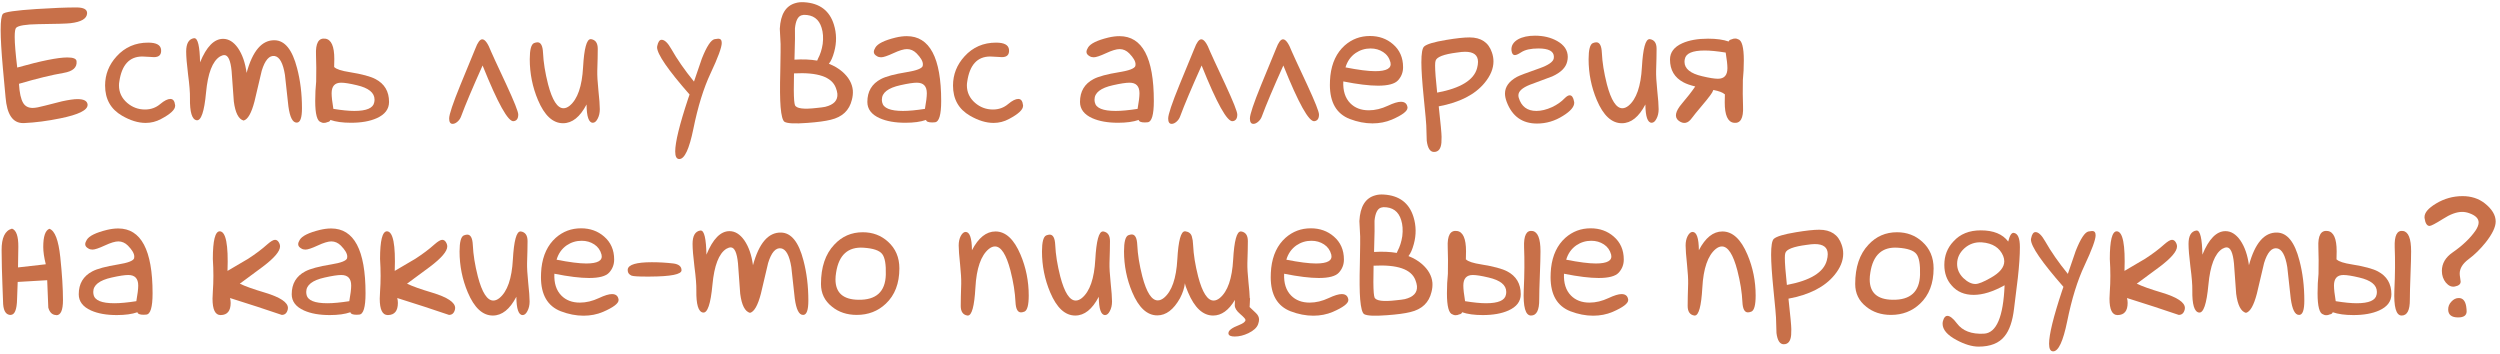 <?xml version="1.0" encoding="UTF-8"?> <svg xmlns="http://www.w3.org/2000/svg" width="325" height="46" viewBox="0 0 325 46" fill="none"><path d="M2.239 8.781C5.356 7.906 7.53 7.469 8.761 7.469C9.513 7.469 9.909 7.626 9.95 7.94C10.046 8.761 9.485 9.273 8.269 9.478C6.737 9.738 4.803 10.21 2.465 10.893C2.533 12.069 2.718 12.903 3.019 13.395C3.278 13.819 3.688 14.031 4.249 14.031C4.591 14.031 5.138 13.928 5.89 13.723C6.983 13.436 7.708 13.252 8.063 13.17C8.952 12.978 9.622 12.883 10.073 12.883C10.894 12.883 11.331 13.115 11.386 13.58V13.641C11.386 14.325 10.203 14.906 7.838 15.385C6.184 15.726 4.611 15.931 3.121 16H2.998C1.658 16 0.899 14.879 0.722 12.637C0.599 11.379 0.482 10.114 0.373 8.843C0.182 6.696 0.086 5.042 0.086 3.88C0.086 2.731 0.182 2.041 0.373 1.808C0.564 1.562 2.021 1.35 4.741 1.173C6.86 1.036 8.59 0.968 9.93 0.968C10.873 0.968 11.338 1.221 11.324 1.726C11.297 2.424 10.572 2.854 9.15 3.018C8.686 3.073 7.291 3.114 4.967 3.141C3.34 3.169 2.383 3.326 2.096 3.613C1.973 3.736 1.911 4.133 1.911 4.803C1.911 5.637 2.021 6.963 2.239 8.781Z" fill="#C87049"></path><path d="M22.152 12.862C22.412 12.862 22.59 13.006 22.686 13.293C22.713 13.389 22.74 13.518 22.768 13.682V13.764C22.768 14.257 22.159 14.824 20.942 15.467C20.314 15.808 19.644 15.979 18.933 15.979C17.962 15.979 16.936 15.665 15.856 15.036C14.394 14.188 13.662 12.883 13.662 11.119C13.662 9.683 14.161 8.419 15.159 7.325C16.239 6.136 17.606 5.541 19.261 5.541C20.327 5.541 20.888 5.848 20.942 6.464C20.997 7.106 20.689 7.428 20.02 7.428C19.883 7.428 19.644 7.414 19.302 7.387C18.974 7.359 18.707 7.346 18.502 7.346C16.82 7.346 15.822 8.439 15.508 10.627C15.48 10.777 15.467 10.934 15.467 11.098C15.467 12.001 15.822 12.76 16.533 13.375C17.203 13.949 17.976 14.236 18.851 14.236C19.616 14.236 20.279 13.997 20.84 13.518C21.359 13.081 21.797 12.862 22.152 12.862Z" fill="#C87049"></path><path d="M31.668 15.672C31.012 15.494 30.588 14.667 30.396 13.19C30.301 11.864 30.205 10.545 30.109 9.232C29.973 7.851 29.658 7.161 29.166 7.161C29.002 7.161 28.811 7.222 28.592 7.346C27.621 7.961 27.02 9.519 26.787 12.021C26.555 14.523 26.145 15.726 25.557 15.631C24.955 15.535 24.668 14.578 24.695 12.76C24.709 12.049 24.627 11.023 24.449 9.683C24.285 8.344 24.203 7.352 24.203 6.71C24.203 5.657 24.538 5.076 25.208 4.967H25.27C25.721 4.967 25.967 6.013 26.008 8.104C26.842 6.067 27.84 5.049 29.002 5.049C29.727 5.049 30.369 5.445 30.93 6.238C31.504 7.072 31.88 8.152 32.058 9.478C32.837 6.607 34.054 5.192 35.708 5.233C37.034 5.261 38.005 6.471 38.62 8.863C39.044 10.463 39.256 12.199 39.256 14.072C39.256 15.303 39.037 15.925 38.6 15.938H38.559C38.039 15.938 37.684 15.234 37.492 13.826C37.342 12.459 37.191 11.092 37.041 9.724C36.795 8.207 36.351 7.393 35.708 7.284C35.011 7.175 34.45 7.81 34.026 9.191C33.712 10.531 33.398 11.864 33.083 13.19C32.687 14.708 32.215 15.535 31.668 15.672Z" fill="#C87049"></path><path d="M46.065 14.421C47.65 14.421 48.512 14.052 48.648 13.313C48.676 13.19 48.69 13.067 48.69 12.944C48.69 12.056 47.924 11.433 46.393 11.078C45.477 10.859 44.793 10.75 44.342 10.75C43.522 10.75 43.111 11.208 43.111 12.124C43.111 12.575 43.187 13.252 43.337 14.154C44.444 14.332 45.353 14.421 46.065 14.421ZM43.44 8.74H43.48C43.74 9 44.397 9.212 45.449 9.376C47.049 9.636 48.17 9.936 48.812 10.278C49.988 10.893 50.576 11.885 50.576 13.252C50.576 14.181 50.043 14.886 48.977 15.364C48.088 15.761 46.974 15.959 45.634 15.959C44.54 15.959 43.645 15.836 42.947 15.59C42.92 15.74 42.79 15.836 42.558 15.877C42.421 15.945 42.264 15.979 42.086 15.979C41.949 15.979 41.826 15.945 41.717 15.877C41.225 15.754 40.978 14.838 40.978 13.129C40.978 12.213 41.02 11.372 41.102 10.606C41.129 9.362 41.122 8.207 41.081 7.14C41.013 5.609 41.416 4.905 42.291 5.028C43.07 5.138 43.46 6.019 43.46 7.674C43.46 7.961 43.453 8.316 43.44 8.74Z" fill="#C87049"></path><path d="M62.737 8.514C61.411 11.468 60.481 13.669 59.948 15.118C59.852 15.391 59.695 15.624 59.477 15.815C59.258 16.007 59.046 16.102 58.841 16.102C58.54 16.102 58.39 15.87 58.39 15.405C58.39 14.886 58.875 13.436 59.846 11.057C60.488 9.472 61.138 7.892 61.794 6.32C62.095 5.514 62.395 5.11 62.696 5.11C63.052 5.11 63.435 5.643 63.845 6.71C63.899 6.86 64.562 8.296 65.834 11.016C66.859 13.231 67.372 14.523 67.372 14.892C67.372 15.412 67.174 15.699 66.777 15.754C66.066 15.863 64.72 13.45 62.737 8.514Z" fill="#C87049"></path><path d="M76.252 13.58C75.404 15.207 74.386 16.02 73.196 16.02C71.87 16.02 70.783 15.015 69.936 13.006C69.225 11.324 68.869 9.554 68.869 7.694C68.869 6.464 69.054 5.766 69.423 5.602C69.601 5.534 69.751 5.5 69.874 5.5C70.311 5.5 70.551 5.951 70.592 6.853C70.647 8.084 70.865 9.451 71.248 10.955C71.795 13.033 72.465 14.072 73.258 14.072C73.518 14.072 73.784 13.963 74.058 13.744C75.083 12.896 75.664 11.222 75.801 8.72C75.938 6.3 76.266 5.09 76.785 5.09H76.847C77.421 5.185 77.708 5.602 77.708 6.341C77.708 7.024 77.688 7.981 77.647 9.212C77.633 9.813 77.681 10.647 77.79 11.714C77.913 12.862 77.975 13.689 77.975 14.195C77.975 14.674 77.879 15.091 77.688 15.446C77.51 15.788 77.305 15.959 77.072 15.959C76.539 15.959 76.266 15.166 76.252 13.58Z" fill="#C87049"></path><path d="M89.644 12.288C86.827 9.075 85.419 7.024 85.419 6.136C85.419 6.081 85.426 6.033 85.439 5.992C85.549 5.445 85.74 5.172 86.014 5.172C86.397 5.172 86.814 5.568 87.265 6.361C88.03 7.715 89.015 9.13 90.218 10.606C90.847 8.733 91.189 7.735 91.243 7.612C91.872 6.026 92.426 5.185 92.904 5.09C93.123 5.049 93.28 5.028 93.376 5.028C93.677 5.028 93.827 5.213 93.827 5.582C93.827 6.156 93.342 7.475 92.371 9.54C91.469 11.454 90.724 13.86 90.136 16.759C89.603 19.37 88.994 20.676 88.311 20.676C87.955 20.676 87.777 20.348 87.777 19.691C87.777 18.488 88.338 16.198 89.459 12.821L89.644 12.288Z" fill="#C87049"></path><path d="M103.24 13.047C103.268 13.348 103.302 13.553 103.343 13.662C103.521 14.113 104.471 14.236 106.193 14.031C106.645 13.99 107.007 13.942 107.28 13.887C108.401 13.614 108.928 13.047 108.859 12.185C108.832 11.939 108.764 11.68 108.654 11.406C108.121 9.998 106.31 9.376 103.22 9.54C103.179 11.222 103.186 12.39 103.24 13.047ZM107.752 8.289C108.422 8.549 109.003 8.89 109.495 9.314C110.329 10.039 110.787 10.852 110.869 11.755C110.896 12.151 110.855 12.555 110.746 12.965C110.418 14.345 109.502 15.214 107.998 15.569C107.287 15.747 106.269 15.884 104.942 15.979C103.343 16.102 102.358 16.055 101.989 15.836C101.743 15.672 101.572 15.029 101.477 13.908C101.395 12.896 101.381 11.365 101.436 9.314C101.477 7.14 101.49 5.944 101.477 5.725C101.436 5.069 101.401 4.406 101.374 3.736C101.47 1.849 102.16 0.735 103.445 0.393C103.76 0.298 104.129 0.264 104.553 0.291C106.562 0.414 107.848 1.385 108.408 3.203C108.764 4.351 108.777 5.527 108.449 6.73C108.258 7.441 108.025 7.961 107.752 8.289ZM103.343 3.695V3.777C103.37 4.174 103.35 5.5 103.281 7.756C104.375 7.687 105.359 7.728 106.234 7.879C106.262 7.797 106.296 7.715 106.337 7.633C106.638 7.072 106.843 6.43 106.952 5.705C107.048 4.912 107 4.215 106.809 3.613C106.467 2.478 105.694 1.918 104.491 1.931C104.382 1.945 104.279 1.966 104.184 1.993C103.719 2.143 103.438 2.711 103.343 3.695Z" fill="#C87049"></path><path d="M120.385 15.59C119.688 15.836 118.792 15.959 117.698 15.959C116.358 15.959 115.244 15.761 114.355 15.364C113.289 14.886 112.756 14.181 112.756 13.252C112.756 11.885 113.344 10.893 114.52 10.278C115.162 9.936 116.283 9.636 117.883 9.376C119.154 9.171 119.845 8.904 119.954 8.576C119.968 8.508 119.975 8.432 119.975 8.35C119.975 7.968 119.701 7.496 119.154 6.935C118.785 6.566 118.368 6.382 117.903 6.382C117.493 6.382 116.905 6.559 116.14 6.915C115.374 7.27 114.841 7.448 114.54 7.448C114.335 7.448 114.157 7.4 114.007 7.305C113.733 7.154 113.597 6.97 113.597 6.751C113.597 6.587 113.665 6.395 113.802 6.177C114.103 5.671 114.978 5.24 116.427 4.885C116.946 4.762 117.432 4.7 117.883 4.7C120.863 4.7 122.354 7.51 122.354 13.129C122.354 14.933 122.08 15.856 121.533 15.897C121.41 15.911 121.294 15.918 121.185 15.918C120.692 15.918 120.426 15.808 120.385 15.59ZM120.241 14.154C120.405 13.252 120.487 12.575 120.487 12.124C120.487 11.208 120.057 10.75 119.195 10.75C118.73 10.75 118.013 10.859 117.042 11.078C115.442 11.433 114.643 12.056 114.643 12.944C114.643 13.067 114.656 13.19 114.684 13.313C114.834 14.052 115.736 14.421 117.391 14.421C118.143 14.421 119.093 14.332 120.241 14.154Z" fill="#C87049"></path><path d="M132.382 12.862C132.642 12.862 132.819 13.006 132.915 13.293C132.942 13.389 132.97 13.518 132.997 13.682V13.764C132.997 14.257 132.389 14.824 131.172 15.467C130.543 15.808 129.873 15.979 129.162 15.979C128.191 15.979 127.166 15.665 126.086 15.036C124.623 14.188 123.892 12.883 123.892 11.119C123.892 9.683 124.391 8.419 125.389 7.325C126.469 6.136 127.836 5.541 129.49 5.541C130.557 5.541 131.117 5.848 131.172 6.464C131.227 7.106 130.919 7.428 130.249 7.428C130.112 7.428 129.873 7.414 129.531 7.387C129.203 7.359 128.937 7.346 128.731 7.346C127.05 7.346 126.052 8.439 125.737 10.627C125.71 10.777 125.696 10.934 125.696 11.098C125.696 12.001 126.052 12.76 126.763 13.375C127.433 13.949 128.205 14.236 129.08 14.236C129.846 14.236 130.509 13.997 131.069 13.518C131.589 13.081 132.026 12.862 132.382 12.862Z" fill="#C87049"></path><path d="M148.029 15.59C147.332 15.836 146.437 15.959 145.343 15.959C144.003 15.959 142.889 15.761 142 15.364C140.934 14.886 140.4 14.181 140.4 13.252C140.4 11.885 140.988 10.893 142.164 10.278C142.807 9.936 143.928 9.636 145.527 9.376C146.799 9.171 147.489 8.904 147.599 8.576C147.612 8.508 147.619 8.432 147.619 8.35C147.619 7.968 147.346 7.496 146.799 6.935C146.43 6.566 146.013 6.382 145.548 6.382C145.138 6.382 144.55 6.559 143.784 6.915C143.019 7.27 142.485 7.448 142.185 7.448C141.979 7.448 141.802 7.4 141.651 7.305C141.378 7.154 141.241 6.97 141.241 6.751C141.241 6.587 141.31 6.395 141.446 6.177C141.747 5.671 142.622 5.24 144.071 4.885C144.591 4.762 145.076 4.7 145.527 4.7C148.508 4.7 149.998 7.51 149.998 13.129C149.998 14.933 149.725 15.856 149.178 15.897C149.055 15.911 148.938 15.918 148.829 15.918C148.337 15.918 148.07 15.808 148.029 15.59ZM147.886 14.154C148.05 13.252 148.132 12.575 148.132 12.124C148.132 11.208 147.701 10.75 146.84 10.75C146.375 10.75 145.657 10.859 144.687 11.078C143.087 11.433 142.287 12.056 142.287 12.944C142.287 13.067 142.301 13.19 142.328 13.313C142.479 14.052 143.381 14.421 145.035 14.421C145.787 14.421 146.737 14.332 147.886 14.154Z" fill="#C87049"></path><path d="M156.212 8.514C154.886 11.468 153.956 13.669 153.423 15.118C153.327 15.391 153.17 15.624 152.951 15.815C152.732 16.007 152.521 16.102 152.315 16.102C152.015 16.102 151.864 15.87 151.864 15.405C151.864 14.886 152.35 13.436 153.32 11.057C153.963 9.472 154.612 7.892 155.269 6.32C155.569 5.514 155.87 5.11 156.171 5.11C156.526 5.11 156.909 5.643 157.319 6.71C157.374 6.86 158.037 8.296 159.309 11.016C160.334 13.231 160.847 14.523 160.847 14.892C160.847 15.412 160.648 15.699 160.252 15.754C159.541 15.863 158.194 13.45 156.212 8.514Z" fill="#C87049"></path><path d="M166.835 8.514C165.509 11.468 164.579 13.669 164.046 15.118C163.95 15.391 163.793 15.624 163.574 15.815C163.355 16.007 163.144 16.102 162.938 16.102C162.638 16.102 162.487 15.87 162.487 15.405C162.487 14.886 162.973 13.436 163.943 11.057C164.586 9.472 165.235 7.892 165.892 6.32C166.192 5.514 166.493 5.11 166.794 5.11C167.149 5.11 167.532 5.643 167.942 6.71C167.997 6.86 168.66 8.296 169.932 11.016C170.957 13.231 171.47 14.523 171.47 14.892C171.47 15.412 171.271 15.699 170.875 15.754C170.164 15.863 168.817 13.45 166.835 8.514Z" fill="#C87049"></path><path d="M174.628 10.586C174.573 11.803 174.874 12.746 175.53 13.416C176.132 14.031 176.938 14.339 177.95 14.339C178.757 14.339 179.584 14.14 180.432 13.744C181.156 13.402 181.717 13.231 182.113 13.231C182.619 13.231 182.906 13.47 182.975 13.949V14.011C182.975 14.448 182.298 14.961 180.944 15.549C180.165 15.877 179.324 16.041 178.422 16.041C177.451 16.041 176.467 15.849 175.469 15.467C173.746 14.797 172.885 13.32 172.885 11.037C172.885 10.668 172.905 10.271 172.946 9.847C173.138 8.166 173.76 6.853 174.812 5.91C175.742 5.09 176.836 4.68 178.094 4.68C179.27 4.68 180.268 5.035 181.088 5.746C181.963 6.498 182.4 7.496 182.4 8.74C182.4 9.396 182.182 9.964 181.744 10.442C181.32 10.907 180.452 11.139 179.14 11.139C177.991 11.139 176.487 10.955 174.628 10.586ZM174.915 8.761C176.583 9.089 177.868 9.253 178.771 9.253C180.274 9.253 180.938 8.87 180.76 8.104C180.609 7.53 180.295 7.086 179.816 6.771C179.338 6.457 178.791 6.3 178.176 6.3C177.465 6.3 176.815 6.498 176.228 6.894C175.585 7.346 175.147 7.968 174.915 8.761Z" fill="#C87049"></path><path d="M187.035 13.826C187.281 16.055 187.404 17.374 187.404 17.784C187.404 18.058 187.397 18.31 187.384 18.543C187.315 19.349 186.994 19.753 186.42 19.753C185.914 19.753 185.6 19.267 185.477 18.297C185.449 17.627 185.429 16.957 185.415 16.287C185.415 16.068 185.306 14.872 185.087 12.698C184.882 10.661 184.779 9.13 184.779 8.104C184.779 6.956 184.896 6.272 185.128 6.054C185.47 5.739 186.427 5.452 187.999 5.192C189.312 4.973 190.323 4.864 191.034 4.864C192.538 4.864 193.509 5.514 193.946 6.812C194.083 7.195 194.151 7.585 194.151 7.981C194.151 8.911 193.769 9.841 193.003 10.77C191.745 12.302 189.756 13.32 187.035 13.826ZM186.83 12.042C189.879 11.468 191.608 10.408 192.019 8.863C192.101 8.562 192.142 8.289 192.142 8.043C192.142 7.168 191.581 6.73 190.46 6.73C190.187 6.73 189.831 6.764 189.394 6.833C187.685 7.052 186.762 7.407 186.625 7.899C186.584 8.022 186.563 8.234 186.563 8.535C186.563 9.205 186.652 10.374 186.83 12.042Z" fill="#C87049"></path><path d="M195.648 12.165C195.648 11.29 196.168 10.565 197.207 9.991C197.508 9.827 198.499 9.451 200.181 8.863C201.288 8.467 201.89 8.05 201.985 7.612C201.999 7.53 202.006 7.455 202.006 7.387C202.006 6.662 201.336 6.3 199.996 6.3C199.012 6.3 198.267 6.464 197.761 6.792C197.392 7.038 197.118 7.161 196.94 7.161C196.681 7.161 196.53 6.949 196.489 6.525C196.448 5.937 196.735 5.466 197.351 5.11C197.925 4.796 198.656 4.639 199.545 4.639C200.652 4.639 201.616 4.871 202.437 5.336C203.353 5.855 203.811 6.546 203.811 7.407C203.811 7.612 203.783 7.817 203.729 8.022C203.551 8.788 202.908 9.424 201.801 9.93C200.83 10.299 199.859 10.661 198.889 11.016C197.891 11.413 197.392 11.871 197.392 12.39C197.392 12.486 197.405 12.589 197.433 12.698C197.774 13.847 198.54 14.421 199.729 14.421C200.358 14.421 201.035 14.257 201.76 13.928C202.43 13.614 202.983 13.224 203.421 12.76C203.667 12.514 203.879 12.39 204.057 12.39C204.344 12.39 204.535 12.664 204.631 13.211C204.645 13.252 204.651 13.3 204.651 13.354C204.651 13.887 204.166 14.455 203.195 15.056C202.143 15.726 201.015 16.061 199.812 16.061C197.897 16.061 196.585 15.125 195.874 13.252C195.724 12.855 195.648 12.493 195.648 12.165Z" fill="#C87049"></path><path d="M213.9 13.58C213.053 15.207 212.034 16.02 210.845 16.02C209.519 16.02 208.432 15.015 207.584 13.006C206.873 11.324 206.518 9.554 206.518 7.694C206.518 6.464 206.702 5.766 207.071 5.602C207.249 5.534 207.399 5.5 207.522 5.5C207.96 5.5 208.199 5.951 208.24 6.853C208.295 8.084 208.514 9.451 208.896 10.955C209.443 13.033 210.113 14.072 210.906 14.072C211.166 14.072 211.433 13.963 211.706 13.744C212.731 12.896 213.312 11.222 213.449 8.72C213.586 6.3 213.914 5.09 214.434 5.09H214.495C215.069 5.185 215.356 5.602 215.356 6.341C215.356 7.024 215.336 7.981 215.295 9.212C215.281 9.813 215.329 10.647 215.438 11.714C215.562 12.862 215.623 13.689 215.623 14.195C215.623 14.674 215.527 15.091 215.336 15.446C215.158 15.788 214.953 15.959 214.721 15.959C214.188 15.959 213.914 15.166 213.9 13.58Z" fill="#C87049"></path><path d="M221.611 6.566C220.025 6.566 219.164 6.935 219.027 7.674C219 7.797 218.986 7.92 218.986 8.043C218.986 8.931 219.752 9.554 221.283 9.909C222.199 10.128 222.883 10.237 223.334 10.237C224.154 10.237 224.564 9.779 224.564 8.863C224.564 8.412 224.489 7.735 224.339 6.833C223.231 6.655 222.322 6.566 221.611 6.566ZM220.381 11.242C219.725 11.078 219.219 10.9 218.863 10.709C217.688 10.094 217.1 9.102 217.1 7.735C217.1 6.806 217.633 6.101 218.699 5.623C219.588 5.226 220.702 5.028 222.042 5.028C223.136 5.028 224.031 5.151 224.729 5.397C224.756 5.261 224.886 5.165 225.118 5.11C225.255 5.042 225.412 5.008 225.59 5.008C225.727 5.008 225.85 5.042 225.959 5.11C226.451 5.233 226.697 6.149 226.697 7.858C226.697 8.774 226.656 9.615 226.574 10.381C226.547 11.639 226.554 12.794 226.595 13.847C226.663 15.378 226.26 16.082 225.385 15.959C224.605 15.849 224.216 14.968 224.216 13.313C224.216 13.026 224.223 12.671 224.236 12.247H224.195C223.977 12.028 223.491 11.844 222.739 11.693C222.657 11.912 222.527 12.137 222.35 12.37C222.104 12.712 221.707 13.204 221.16 13.847C220.613 14.489 220.203 14.995 219.93 15.364C219.438 16.048 218.877 16.164 218.248 15.713C217.633 15.248 217.77 14.496 218.658 13.457C219.328 12.678 219.902 11.939 220.381 11.242Z" fill="#C87049"></path><path d="M7.325 40.979L7.305 40.959C6.799 40.945 6.457 40.624 6.279 39.995C6.238 38.806 6.19 37.616 6.136 36.427L2.301 36.652L2.219 38.888C2.191 40.255 1.911 40.938 1.378 40.938H1.275C0.688 40.87 0.394 40.268 0.394 39.134C0.394 38.928 0.366 38.19 0.312 36.919C0.257 35.634 0.223 34.178 0.209 32.551C0.195 30.91 0.646 29.967 1.562 29.721C2.123 29.926 2.396 30.719 2.383 32.099C2.369 33.467 2.355 34.355 2.342 34.766C2.902 34.697 4.105 34.56 5.951 34.355C5.732 33.48 5.623 32.728 5.623 32.099C5.623 30.732 5.89 29.946 6.423 29.741C7.134 29.987 7.605 31.218 7.838 33.432C8.07 35.647 8.187 37.507 8.187 39.011C8.187 40.323 7.899 40.979 7.325 40.979Z" fill="#C87049"></path><path d="M17.866 40.59C17.169 40.836 16.273 40.959 15.18 40.959C13.84 40.959 12.726 40.761 11.837 40.364C10.771 39.886 10.237 39.181 10.237 38.252C10.237 36.885 10.825 35.893 12.001 35.278C12.644 34.936 13.765 34.636 15.364 34.376C16.636 34.171 17.326 33.904 17.436 33.576C17.449 33.508 17.456 33.432 17.456 33.35C17.456 32.968 17.183 32.496 16.636 31.935C16.267 31.566 15.85 31.382 15.385 31.382C14.975 31.382 14.387 31.559 13.621 31.915C12.855 32.27 12.322 32.448 12.021 32.448C11.816 32.448 11.639 32.4 11.488 32.304C11.215 32.154 11.078 31.97 11.078 31.751C11.078 31.587 11.146 31.395 11.283 31.177C11.584 30.671 12.459 30.24 13.908 29.885C14.428 29.762 14.913 29.7 15.364 29.7C18.345 29.7 19.835 32.51 19.835 38.129C19.835 39.933 19.561 40.856 19.015 40.897C18.892 40.911 18.775 40.918 18.666 40.918C18.174 40.918 17.907 40.808 17.866 40.59ZM17.723 39.154C17.887 38.252 17.969 37.575 17.969 37.124C17.969 36.208 17.538 35.75 16.677 35.75C16.212 35.75 15.494 35.859 14.523 36.078C12.924 36.433 12.124 37.056 12.124 37.944C12.124 38.067 12.138 38.19 12.165 38.313C12.315 39.052 13.218 39.421 14.872 39.421C15.624 39.421 16.574 39.332 17.723 39.154Z" fill="#C87049"></path><path d="M29.904 38.744C29.959 38.949 29.986 39.161 29.986 39.38C29.986 40.419 29.556 40.945 28.694 40.959H28.674C27.977 40.959 27.628 40.248 27.628 38.826C27.628 38.594 27.642 38.286 27.669 37.903C27.765 36.591 27.765 35.176 27.669 33.658C27.669 31.265 27.97 30.069 28.571 30.069C29.364 30.096 29.699 31.812 29.576 35.217C30.82 34.492 31.716 33.966 32.263 33.638C33.233 33.009 34.06 32.387 34.744 31.771C35.195 31.375 35.53 31.177 35.749 31.177C35.94 31.177 36.098 31.272 36.221 31.464C36.344 31.655 36.405 31.846 36.405 32.038C36.405 32.667 35.653 33.549 34.149 34.683C33.165 35.422 32.174 36.153 31.176 36.878C31.846 37.206 32.94 37.596 34.457 38.047C36.44 38.648 37.431 39.311 37.431 40.036C37.431 40.091 37.424 40.152 37.41 40.221C37.301 40.699 37.041 40.938 36.631 40.938C34.635 40.255 32.393 39.523 29.904 38.744Z" fill="#C87049"></path><path d="M45.552 40.59C44.855 40.836 43.959 40.959 42.865 40.959C41.525 40.959 40.411 40.761 39.523 40.364C38.456 39.886 37.923 39.181 37.923 38.252C37.923 36.885 38.511 35.893 39.687 35.278C40.329 34.936 41.45 34.636 43.05 34.376C44.321 34.171 45.012 33.904 45.121 33.576C45.135 33.508 45.142 33.432 45.142 33.35C45.142 32.968 44.868 32.496 44.321 31.935C43.952 31.566 43.535 31.382 43.07 31.382C42.66 31.382 42.072 31.559 41.307 31.915C40.541 32.27 40.008 32.448 39.707 32.448C39.502 32.448 39.324 32.4 39.174 32.304C38.9 32.154 38.764 31.97 38.764 31.751C38.764 31.587 38.832 31.395 38.969 31.177C39.27 30.671 40.145 30.24 41.594 29.885C42.113 29.762 42.599 29.7 43.05 29.7C46.03 29.7 47.52 32.51 47.52 38.129C47.52 39.933 47.247 40.856 46.7 40.897C46.577 40.911 46.461 40.918 46.352 40.918C45.859 40.918 45.593 40.808 45.552 40.59ZM45.408 39.154C45.572 38.252 45.654 37.575 45.654 37.124C45.654 36.208 45.224 35.75 44.362 35.75C43.898 35.75 43.18 35.859 42.209 36.078C40.609 36.433 39.81 37.056 39.81 37.944C39.81 38.067 39.823 38.19 39.851 38.313C40.001 39.052 40.903 39.421 42.558 39.421C43.31 39.421 44.26 39.332 45.408 39.154Z" fill="#C87049"></path><path d="M51.643 38.744C51.697 38.949 51.725 39.161 51.725 39.38C51.725 40.419 51.294 40.945 50.433 40.959H50.412C49.715 40.959 49.366 40.248 49.366 38.826C49.366 38.594 49.38 38.286 49.407 37.903C49.503 36.591 49.503 35.176 49.407 33.658C49.407 31.265 49.708 30.069 50.31 30.069C51.102 30.096 51.438 31.812 51.315 35.217C52.559 34.492 53.454 33.966 54.001 33.638C54.972 33.009 55.799 32.387 56.482 31.771C56.934 31.375 57.269 31.177 57.487 31.177C57.679 31.177 57.836 31.272 57.959 31.464C58.082 31.655 58.144 31.846 58.144 32.038C58.144 32.667 57.392 33.549 55.888 34.683C54.903 35.422 53.912 36.153 52.914 36.878C53.584 37.206 54.678 37.596 56.195 38.047C58.178 38.648 59.169 39.311 59.169 40.036C59.169 40.091 59.162 40.152 59.148 40.221C59.039 40.699 58.779 40.938 58.369 40.938C56.373 40.255 54.131 39.523 51.643 38.744Z" fill="#C87049"></path><path d="M67.126 38.58C66.278 40.207 65.26 41.02 64.07 41.02C62.744 41.02 61.657 40.016 60.81 38.006C60.099 36.324 59.743 34.553 59.743 32.694C59.743 31.464 59.928 30.766 60.297 30.602C60.475 30.534 60.625 30.5 60.748 30.5C61.185 30.5 61.425 30.951 61.466 31.853C61.52 33.084 61.739 34.451 62.122 35.955C62.669 38.033 63.339 39.072 64.132 39.072C64.392 39.072 64.658 38.963 64.932 38.744C65.957 37.896 66.538 36.221 66.675 33.72C66.811 31.3 67.14 30.09 67.659 30.09H67.721C68.295 30.185 68.582 30.602 68.582 31.341C68.582 32.024 68.561 32.981 68.52 34.212C68.507 34.813 68.555 35.647 68.664 36.714C68.787 37.862 68.849 38.689 68.849 39.195C68.849 39.674 68.753 40.091 68.561 40.446C68.384 40.788 68.179 40.959 67.946 40.959C67.413 40.959 67.14 40.166 67.126 38.58Z" fill="#C87049"></path><path d="M72.068 35.586C72.014 36.803 72.314 37.746 72.971 38.416C73.572 39.031 74.379 39.339 75.391 39.339C76.197 39.339 77.024 39.141 77.872 38.744C78.597 38.402 79.157 38.231 79.554 38.231C80.06 38.231 80.347 38.471 80.415 38.949V39.011C80.415 39.448 79.738 39.961 78.385 40.549C77.606 40.877 76.765 41.041 75.862 41.041C74.892 41.041 73.907 40.849 72.909 40.467C71.186 39.797 70.325 38.32 70.325 36.037C70.325 35.668 70.346 35.271 70.387 34.847C70.578 33.166 71.2 31.853 72.253 30.91C73.183 30.09 74.276 29.68 75.534 29.68C76.71 29.68 77.708 30.035 78.528 30.746C79.403 31.498 79.841 32.496 79.841 33.74C79.841 34.396 79.622 34.964 79.185 35.442C78.761 35.907 77.893 36.139 76.58 36.139C75.432 36.139 73.928 35.955 72.068 35.586ZM72.356 33.761C74.023 34.089 75.309 34.253 76.211 34.253C77.715 34.253 78.378 33.87 78.2 33.104C78.05 32.53 77.735 32.086 77.257 31.771C76.778 31.457 76.231 31.3 75.616 31.3C74.905 31.3 74.256 31.498 73.668 31.894C73.025 32.346 72.588 32.968 72.356 33.761Z" fill="#C87049"></path><path d="M88.598 35.135C88.598 35.668 87.224 35.941 84.476 35.955H84.004C82.951 35.955 82.315 35.914 82.097 35.832C81.769 35.681 81.605 35.456 81.605 35.155V35.012C81.7 34.396 82.746 34.089 84.742 34.089C85.672 34.089 86.608 34.143 87.552 34.253C88.249 34.349 88.598 34.642 88.598 35.135Z" fill="#C87049"></path><path d="M97.498 40.672C96.842 40.494 96.418 39.667 96.227 38.19C96.131 36.864 96.035 35.545 95.939 34.232C95.803 32.851 95.488 32.161 94.996 32.161C94.832 32.161 94.641 32.222 94.422 32.346C93.451 32.961 92.85 34.519 92.617 37.021C92.385 39.523 91.975 40.726 91.387 40.631C90.785 40.535 90.498 39.578 90.525 37.76C90.539 37.049 90.457 36.023 90.279 34.683C90.115 33.344 90.033 32.352 90.033 31.71C90.033 30.657 90.368 30.076 91.038 29.967H91.1C91.551 29.967 91.797 31.012 91.838 33.104C92.672 31.067 93.67 30.049 94.832 30.049C95.557 30.049 96.199 30.445 96.76 31.238C97.334 32.072 97.71 33.152 97.888 34.478C98.667 31.607 99.884 30.192 101.538 30.233C102.864 30.261 103.835 31.471 104.45 33.863C104.874 35.463 105.086 37.199 105.086 39.072C105.086 40.303 104.867 40.925 104.43 40.938H104.389C103.869 40.938 103.514 40.234 103.322 38.826C103.172 37.459 103.021 36.092 102.871 34.724C102.625 33.207 102.181 32.393 101.538 32.284C100.841 32.175 100.28 32.81 99.856 34.191C99.542 35.531 99.228 36.864 98.913 38.19C98.517 39.708 98.045 40.535 97.498 40.672Z" fill="#C87049"></path><path d="M116.919 34.889C116.919 36.844 116.331 38.375 115.155 39.482C114.13 40.453 112.872 40.938 111.382 40.938C110.11 40.938 109.037 40.583 108.162 39.872C107.205 39.12 106.727 38.136 106.727 36.919C106.727 34.731 107.301 33.029 108.449 31.812C109.447 30.732 110.685 30.192 112.161 30.192C113.446 30.192 114.54 30.602 115.442 31.423C116.427 32.311 116.919 33.467 116.919 34.889ZM115.155 35.729C115.196 34.376 115.039 33.474 114.684 33.022C114.328 32.557 113.521 32.284 112.264 32.202C110.24 32.065 109.051 33.139 108.695 35.422C108.641 35.75 108.613 36.051 108.613 36.324C108.613 38.06 109.604 38.942 111.587 38.97C113.897 39.011 115.087 37.931 115.155 35.729Z" fill="#C87049"></path><path d="M126.353 32.53C127.2 30.903 128.219 30.09 129.408 30.09C130.734 30.09 131.821 31.095 132.669 33.104C133.38 34.786 133.735 36.556 133.735 38.416C133.735 39.646 133.551 40.344 133.182 40.508C133.004 40.576 132.854 40.61 132.73 40.61C132.293 40.61 132.054 40.159 132.013 39.257C131.958 38.026 131.739 36.659 131.356 35.155C130.81 33.077 130.14 32.038 129.347 32.038C129.087 32.038 128.82 32.147 128.547 32.366C127.521 33.214 126.94 34.889 126.804 37.391C126.667 39.81 126.339 41.02 125.819 41.02H125.758C125.184 40.925 124.896 40.508 124.896 39.769C124.896 39.086 124.917 38.129 124.958 36.898C124.972 36.297 124.924 35.463 124.814 34.396C124.691 33.248 124.63 32.421 124.63 31.915C124.63 31.436 124.719 31.026 124.896 30.684C125.088 30.329 125.3 30.151 125.532 30.151C126.065 30.151 126.339 30.944 126.353 32.53Z" fill="#C87049"></path><path d="M142.841 38.58C141.993 40.207 140.975 41.02 139.785 41.02C138.459 41.02 137.372 40.016 136.524 38.006C135.813 36.324 135.458 34.553 135.458 32.694C135.458 31.464 135.643 30.766 136.012 30.602C136.189 30.534 136.34 30.5 136.463 30.5C136.9 30.5 137.14 30.951 137.181 31.853C137.235 33.084 137.454 34.451 137.837 35.955C138.384 38.033 139.054 39.072 139.847 39.072C140.106 39.072 140.373 38.963 140.646 38.744C141.672 37.896 142.253 36.221 142.39 33.72C142.526 31.3 142.854 30.09 143.374 30.09H143.436C144.01 30.185 144.297 30.602 144.297 31.341C144.297 32.024 144.276 32.981 144.235 34.212C144.222 34.813 144.27 35.647 144.379 36.714C144.502 37.862 144.563 38.689 144.563 39.195C144.563 39.674 144.468 40.091 144.276 40.446C144.099 40.788 143.894 40.959 143.661 40.959C143.128 40.959 142.854 40.166 142.841 38.58Z" fill="#C87049"></path><path d="M160.519 39.687C160.519 39.619 160.525 39.387 160.539 38.99C159.732 40.344 158.789 41.02 157.709 41.02C156.383 41.02 155.296 40.016 154.448 38.006C154.216 37.472 154.079 37.076 154.038 36.816C153.97 37.431 153.758 38.081 153.402 38.764C152.568 40.255 151.584 41 150.449 41C149.123 41 148.036 39.995 147.188 37.985C146.478 36.303 146.122 34.533 146.122 32.674C146.122 31.443 146.307 30.746 146.676 30.582C146.854 30.514 147.004 30.479 147.127 30.479C147.564 30.479 147.804 30.93 147.845 31.833C147.899 33.063 148.118 34.431 148.501 35.934C149.048 38.013 149.718 39.052 150.511 39.052C150.771 39.052 151.037 38.942 151.311 38.724C152.336 37.876 152.917 36.201 153.054 33.699C153.19 31.279 153.519 30.069 154.038 30.069H154.1C154.551 30.137 154.831 30.363 154.94 30.746C155.036 31.06 155.091 31.43 155.104 31.853C155.159 33.084 155.378 34.451 155.761 35.955C156.308 38.033 156.978 39.072 157.771 39.072C158.03 39.072 158.297 38.963 158.57 38.744C159.596 37.896 160.177 36.221 160.313 33.72C160.45 31.3 160.778 30.09 161.298 30.09H161.359C161.934 30.185 162.221 30.602 162.221 31.341C162.221 32.024 162.2 32.981 162.159 34.212C162.146 34.813 162.193 35.647 162.303 36.714C162.398 37.575 162.453 38.259 162.467 38.764H162.508L162.487 39.154V39.195C162.487 39.332 162.48 39.469 162.467 39.605L162.446 39.913C162.72 40.173 162.993 40.432 163.267 40.692C163.54 40.952 163.677 41.232 163.677 41.533C163.677 41.711 163.636 41.916 163.554 42.148C163.39 42.599 162.966 42.989 162.282 43.317C161.681 43.604 161.093 43.748 160.519 43.748C160.013 43.748 159.739 43.625 159.698 43.379V43.297C159.698 42.955 160.163 42.606 161.093 42.251C161.64 42.032 161.913 41.813 161.913 41.595C161.913 41.471 161.681 41.212 161.216 40.815C160.751 40.419 160.519 40.043 160.519 39.687Z" fill="#C87049"></path><path d="M166.938 35.586C166.883 36.803 167.184 37.746 167.84 38.416C168.441 39.031 169.248 39.339 170.26 39.339C171.066 39.339 171.894 39.141 172.741 38.744C173.466 38.402 174.026 38.231 174.423 38.231C174.929 38.231 175.216 38.471 175.284 38.949V39.011C175.284 39.448 174.607 39.961 173.254 40.549C172.475 40.877 171.634 41.041 170.731 41.041C169.761 41.041 168.776 40.849 167.778 40.467C166.056 39.797 165.194 38.32 165.194 36.037C165.194 35.668 165.215 35.271 165.256 34.847C165.447 33.166 166.069 31.853 167.122 30.91C168.052 30.09 169.146 29.68 170.403 29.68C171.579 29.68 172.577 30.035 173.397 30.746C174.272 31.498 174.71 32.496 174.71 33.74C174.71 34.396 174.491 34.964 174.054 35.442C173.63 35.907 172.762 36.139 171.449 36.139C170.301 36.139 168.797 35.955 166.938 35.586ZM167.225 33.761C168.893 34.089 170.178 34.253 171.08 34.253C172.584 34.253 173.247 33.87 173.069 33.104C172.919 32.53 172.604 32.086 172.126 31.771C171.647 31.457 171.101 31.3 170.485 31.3C169.774 31.3 169.125 31.498 168.537 31.894C167.895 32.346 167.457 32.968 167.225 33.761Z" fill="#C87049"></path><path d="M178.586 38.047C178.613 38.347 178.647 38.553 178.688 38.662C178.866 39.113 179.816 39.236 181.539 39.031C181.99 38.99 182.353 38.942 182.626 38.888C183.747 38.614 184.273 38.047 184.205 37.185C184.178 36.939 184.109 36.679 184 36.406C183.467 34.998 181.655 34.376 178.565 34.54C178.524 36.221 178.531 37.391 178.586 38.047ZM183.098 33.289C183.768 33.549 184.349 33.891 184.841 34.314C185.675 35.039 186.133 35.852 186.215 36.755C186.242 37.151 186.201 37.554 186.092 37.965C185.764 39.346 184.848 40.214 183.344 40.569C182.633 40.747 181.614 40.884 180.288 40.979C178.688 41.102 177.704 41.054 177.335 40.836C177.089 40.672 176.918 40.029 176.822 38.908C176.74 37.896 176.727 36.365 176.781 34.314C176.822 32.141 176.836 30.944 176.822 30.725C176.781 30.069 176.747 29.406 176.72 28.736C176.815 26.849 177.506 25.735 178.791 25.393C179.105 25.298 179.475 25.264 179.898 25.291C181.908 25.414 183.193 26.385 183.754 28.203C184.109 29.351 184.123 30.527 183.795 31.73C183.604 32.441 183.371 32.961 183.098 33.289ZM178.688 28.695V28.777C178.716 29.174 178.695 30.5 178.627 32.756C179.721 32.687 180.705 32.728 181.58 32.879C181.607 32.797 181.642 32.715 181.683 32.633C181.983 32.072 182.188 31.43 182.298 30.705C182.394 29.912 182.346 29.215 182.154 28.613C181.812 27.478 181.04 26.918 179.837 26.931C179.728 26.945 179.625 26.966 179.529 26.993C179.064 27.143 178.784 27.711 178.688 28.695Z" fill="#C87049"></path><path d="M193.188 39.421C194.773 39.421 195.635 39.052 195.771 38.313C195.799 38.19 195.812 38.067 195.812 37.944C195.812 37.056 195.047 36.433 193.516 36.078C192.6 35.859 191.916 35.75 191.465 35.75C190.645 35.75 190.234 36.208 190.234 37.124C190.234 37.575 190.31 38.252 190.46 39.154C191.567 39.332 192.477 39.421 193.188 39.421ZM190.562 33.74H190.604C190.863 34 191.52 34.212 192.572 34.376C194.172 34.636 195.293 34.936 195.936 35.278C197.111 35.893 197.699 36.885 197.699 38.252C197.699 39.181 197.166 39.886 196.1 40.364C195.211 40.761 194.097 40.959 192.757 40.959C191.663 40.959 190.768 40.836 190.07 40.59C190.043 40.74 189.913 40.836 189.681 40.877C189.544 40.945 189.387 40.979 189.209 40.979C189.072 40.979 188.949 40.945 188.84 40.877C188.348 40.754 188.102 39.838 188.102 38.129C188.102 37.213 188.143 36.372 188.225 35.606C188.252 34.362 188.245 33.207 188.204 32.141C188.136 30.609 188.539 29.905 189.414 30.028C190.193 30.137 190.583 31.019 190.583 32.674C190.583 32.961 190.576 33.316 190.562 33.74ZM200.263 32.674C200.263 33.344 200.235 34.376 200.181 35.77C200.126 37.151 200.099 38.204 200.099 38.928C200.112 40.323 199.757 41.02 199.032 41.02C198.308 41.02 197.993 39.906 198.089 37.678C198.185 35.627 198.198 33.781 198.13 32.141C198.075 30.609 198.438 29.905 199.217 30.028C199.914 30.137 200.263 31.019 200.263 32.674Z" fill="#C87049"></path><path d="M203.318 35.586C203.264 36.803 203.564 37.746 204.221 38.416C204.822 39.031 205.629 39.339 206.641 39.339C207.447 39.339 208.274 39.141 209.122 38.744C209.847 38.402 210.407 38.231 210.804 38.231C211.31 38.231 211.597 38.471 211.665 38.949V39.011C211.665 39.448 210.988 39.961 209.635 40.549C208.855 40.877 208.015 41.041 207.112 41.041C206.142 41.041 205.157 40.849 204.159 40.467C202.437 39.797 201.575 38.32 201.575 36.037C201.575 35.668 201.596 35.271 201.637 34.847C201.828 33.166 202.45 31.853 203.503 30.91C204.433 30.09 205.526 29.68 206.784 29.68C207.96 29.68 208.958 30.035 209.778 30.746C210.653 31.498 211.091 32.496 211.091 33.74C211.091 34.396 210.872 34.964 210.435 35.442C210.011 35.907 209.143 36.139 207.83 36.139C206.682 36.139 205.178 35.955 203.318 35.586ZM203.605 33.761C205.273 34.089 206.559 34.253 207.461 34.253C208.965 34.253 209.628 33.87 209.45 33.104C209.3 32.53 208.985 32.086 208.507 31.771C208.028 31.457 207.481 31.3 206.866 31.3C206.155 31.3 205.506 31.498 204.918 31.894C204.275 32.346 203.838 32.968 203.605 33.761Z" fill="#C87049"></path><path d="M220.853 32.53C221.7 30.903 222.719 30.09 223.908 30.09C225.234 30.09 226.321 31.095 227.169 33.104C227.88 34.786 228.235 36.556 228.235 38.416C228.235 39.646 228.051 40.344 227.682 40.508C227.504 40.576 227.354 40.61 227.23 40.61C226.793 40.61 226.554 40.159 226.513 39.257C226.458 38.026 226.239 36.659 225.856 35.155C225.31 33.077 224.64 32.038 223.847 32.038C223.587 32.038 223.32 32.147 223.047 32.366C222.021 33.214 221.44 34.889 221.304 37.391C221.167 39.81 220.839 41.02 220.319 41.02H220.258C219.684 40.925 219.396 40.508 219.396 39.769C219.396 39.086 219.417 38.129 219.458 36.898C219.472 36.297 219.424 35.463 219.314 34.396C219.191 33.248 219.13 32.421 219.13 31.915C219.13 31.436 219.219 31.026 219.396 30.684C219.588 30.329 219.8 30.151 220.032 30.151C220.565 30.151 220.839 30.944 220.853 32.53Z" fill="#C87049"></path><path d="M232.501 38.826C232.747 41.054 232.87 42.374 232.87 42.784C232.87 43.057 232.863 43.31 232.85 43.543C232.781 44.349 232.46 44.753 231.886 44.753C231.38 44.753 231.065 44.267 230.942 43.297C230.915 42.627 230.895 41.957 230.881 41.287C230.881 41.068 230.771 39.872 230.553 37.698C230.348 35.661 230.245 34.13 230.245 33.104C230.245 31.956 230.361 31.272 230.594 31.053C230.936 30.739 231.893 30.452 233.465 30.192C234.777 29.974 235.789 29.864 236.5 29.864C238.004 29.864 238.975 30.514 239.412 31.812C239.549 32.195 239.617 32.585 239.617 32.981C239.617 33.911 239.234 34.841 238.469 35.77C237.211 37.302 235.222 38.32 232.501 38.826ZM232.296 37.042C235.345 36.468 237.074 35.408 237.484 33.863C237.566 33.562 237.607 33.289 237.607 33.043C237.607 32.168 237.047 31.73 235.926 31.73C235.652 31.73 235.297 31.765 234.859 31.833C233.15 32.052 232.228 32.407 232.091 32.899C232.05 33.022 232.029 33.234 232.029 33.535C232.029 34.205 232.118 35.374 232.296 37.042Z" fill="#C87049"></path><path d="M251.368 34.889C251.368 36.844 250.78 38.375 249.604 39.482C248.579 40.453 247.321 40.938 245.831 40.938C244.56 40.938 243.486 40.583 242.611 39.872C241.654 39.12 241.176 38.136 241.176 36.919C241.176 34.731 241.75 33.029 242.898 31.812C243.896 30.732 245.134 30.192 246.61 30.192C247.896 30.192 248.989 30.602 249.892 31.423C250.876 32.311 251.368 33.467 251.368 34.889ZM249.604 35.729C249.646 34.376 249.488 33.474 249.133 33.022C248.777 32.557 247.971 32.284 246.713 32.202C244.689 32.065 243.5 33.139 243.145 35.422C243.09 35.75 243.062 36.051 243.062 36.324C243.062 38.06 244.054 38.942 246.036 38.97C248.347 39.011 249.536 37.931 249.604 35.729Z" fill="#C87049"></path><path d="M260.597 37.083C259.106 37.917 257.767 38.334 256.577 38.334C255.374 38.334 254.424 37.931 253.727 37.124C253.084 36.413 252.763 35.517 252.763 34.437C252.763 33.234 253.159 32.216 253.952 31.382C254.813 30.425 255.996 29.946 257.5 29.946C259.154 29.946 260.344 30.431 261.068 31.402C261.26 30.609 261.499 30.233 261.786 30.274C262.319 30.343 262.586 30.958 262.586 32.12C262.586 33.2 262.497 34.533 262.319 36.119C262.155 37.459 261.991 38.792 261.827 40.118C261.636 41.745 261.226 42.941 260.597 43.707C259.886 44.609 258.758 45.06 257.213 45.06C256.365 45.06 255.408 44.773 254.342 44.199C253.139 43.556 252.537 42.852 252.537 42.087C252.537 41.868 252.592 41.642 252.701 41.41C252.824 41.178 252.975 41.061 253.152 41.061C253.494 41.061 253.911 41.389 254.403 42.046C255.128 43.016 256.297 43.461 257.91 43.379C259.537 43.297 260.433 41.198 260.597 37.083ZM260.412 33.268C259.961 32.202 259.038 31.614 257.644 31.505C256.769 31.45 256.01 31.71 255.367 32.284C254.738 32.858 254.424 33.535 254.424 34.314C254.424 34.998 254.69 35.606 255.224 36.139C255.771 36.659 256.297 36.919 256.803 36.919C257.199 36.919 257.862 36.652 258.792 36.119C259.968 35.463 260.556 34.745 260.556 33.966C260.556 33.747 260.508 33.514 260.412 33.268Z" fill="#C87049"></path><path d="M268.246 37.288C265.43 34.075 264.021 32.024 264.021 31.136C264.021 31.081 264.028 31.033 264.042 30.992C264.151 30.445 264.343 30.172 264.616 30.172C264.999 30.172 265.416 30.568 265.867 31.361C266.633 32.715 267.617 34.13 268.82 35.606C269.449 33.733 269.791 32.735 269.846 32.612C270.475 31.026 271.028 30.185 271.507 30.09C271.726 30.049 271.883 30.028 271.979 30.028C272.279 30.028 272.43 30.213 272.43 30.582C272.43 31.156 271.944 32.475 270.974 34.54C270.071 36.454 269.326 38.86 268.738 41.759C268.205 44.37 267.597 45.676 266.913 45.676C266.558 45.676 266.38 45.347 266.38 44.691C266.38 43.488 266.94 41.198 268.062 37.821L268.246 37.288Z" fill="#C87049"></path><path d="M276.511 38.744C276.565 38.949 276.593 39.161 276.593 39.38C276.593 40.419 276.162 40.945 275.301 40.959H275.28C274.583 40.959 274.234 40.248 274.234 38.826C274.234 38.594 274.248 38.286 274.275 37.903C274.371 36.591 274.371 35.176 274.275 33.658C274.275 31.265 274.576 30.069 275.178 30.069C275.971 30.096 276.306 31.812 276.183 35.217C277.427 34.492 278.322 33.966 278.869 33.638C279.84 33.009 280.667 32.387 281.351 31.771C281.802 31.375 282.137 31.177 282.355 31.177C282.547 31.177 282.704 31.272 282.827 31.464C282.95 31.655 283.012 31.846 283.012 32.038C283.012 32.667 282.26 33.549 280.756 34.683C279.771 35.422 278.78 36.153 277.782 36.878C278.452 37.206 279.546 37.596 281.063 38.047C283.046 38.648 284.037 39.311 284.037 40.036C284.037 40.091 284.03 40.152 284.017 40.221C283.907 40.699 283.647 40.938 283.237 40.938C281.241 40.255 278.999 39.523 276.511 38.744Z" fill="#C87049"></path><path d="M291.974 40.672C291.317 40.494 290.894 39.667 290.702 38.19C290.606 36.864 290.511 35.545 290.415 34.232C290.278 32.851 289.964 32.161 289.472 32.161C289.308 32.161 289.116 32.222 288.897 32.346C287.927 32.961 287.325 34.519 287.093 37.021C286.86 39.523 286.45 40.726 285.862 40.631C285.261 40.535 284.974 39.578 285.001 37.76C285.015 37.049 284.933 36.023 284.755 34.683C284.591 33.344 284.509 32.352 284.509 31.71C284.509 30.657 284.844 30.076 285.514 29.967H285.575C286.026 29.967 286.272 31.012 286.313 33.104C287.147 31.067 288.146 30.049 289.308 30.049C290.032 30.049 290.675 30.445 291.235 31.238C291.81 32.072 292.186 33.152 292.363 34.478C293.143 31.607 294.359 30.192 296.014 30.233C297.34 30.261 298.311 31.471 298.926 33.863C299.35 35.463 299.562 37.199 299.562 39.072C299.562 40.303 299.343 40.925 298.905 40.938H298.864C298.345 40.938 297.989 40.234 297.798 38.826C297.647 37.459 297.497 36.092 297.347 34.724C297.101 33.207 296.656 32.393 296.014 32.284C295.316 32.175 294.756 32.81 294.332 34.191C294.018 35.531 293.703 36.864 293.389 38.19C292.992 39.708 292.521 40.535 291.974 40.672Z" fill="#C87049"></path><path d="M306.37 39.421C307.956 39.421 308.817 39.052 308.954 38.313C308.981 38.19 308.995 38.067 308.995 37.944C308.995 37.056 308.229 36.433 306.698 36.078C305.782 35.859 305.099 35.75 304.647 35.75C303.827 35.75 303.417 36.208 303.417 37.124C303.417 37.575 303.492 38.252 303.643 39.154C304.75 39.332 305.659 39.421 306.37 39.421ZM303.745 33.74H303.786C304.046 34 304.702 34.212 305.755 34.376C307.354 34.636 308.476 34.936 309.118 35.278C310.294 35.893 310.882 36.885 310.882 38.252C310.882 39.181 310.349 39.886 309.282 40.364C308.394 40.761 307.279 40.959 305.939 40.959C304.846 40.959 303.95 40.836 303.253 40.59C303.226 40.74 303.096 40.836 302.863 40.877C302.727 40.945 302.569 40.979 302.392 40.979C302.255 40.979 302.132 40.945 302.022 40.877C301.53 40.754 301.284 39.838 301.284 38.129C301.284 37.213 301.325 36.372 301.407 35.606C301.435 34.362 301.428 33.207 301.387 32.141C301.318 30.609 301.722 29.905 302.597 30.028C303.376 30.137 303.766 31.019 303.766 32.674C303.766 32.961 303.759 33.316 303.745 33.74ZM313.445 32.674C313.445 33.344 313.418 34.376 313.363 35.77C313.309 37.151 313.281 38.204 313.281 38.928C313.295 40.323 312.939 41.02 312.215 41.02C311.49 41.02 311.176 39.906 311.271 37.678C311.367 35.627 311.381 33.781 311.312 32.141C311.258 30.609 311.62 29.905 312.399 30.028C313.097 30.137 313.445 31.019 313.445 32.674Z" fill="#C87049"></path><path d="M324.438 28.798C324.438 29.509 324.007 30.411 323.146 31.505C322.435 32.393 321.689 33.125 320.91 33.699C320.145 34.273 319.762 34.895 319.762 35.565C319.762 35.716 319.782 35.907 319.823 36.139C319.864 36.372 319.885 36.529 319.885 36.611C319.885 36.939 319.632 37.151 319.126 37.247C318.702 37.329 318.312 37.158 317.957 36.734C317.615 36.31 317.444 35.804 317.444 35.217C317.444 34.26 317.909 33.46 318.839 32.817C320.124 31.928 321.115 30.985 321.812 29.987C322.086 29.577 322.223 29.221 322.223 28.921C322.223 28.401 321.812 27.998 320.992 27.711C320.691 27.601 320.384 27.547 320.069 27.547C319.358 27.547 318.524 27.854 317.567 28.47C316.61 29.071 316.036 29.372 315.845 29.372C315.503 29.372 315.284 29.023 315.188 28.326V28.203C315.188 27.642 315.688 27.061 316.686 26.46C317.752 25.817 318.9 25.496 320.131 25.496C321.252 25.496 322.209 25.803 323.002 26.419C323.959 27.171 324.438 27.964 324.438 28.798ZM320.603 39.81C320.644 40.097 320.664 40.316 320.664 40.467C320.664 41 320.295 41.266 319.557 41.266C318.723 41.266 318.292 40.938 318.265 40.282C318.251 39.872 318.388 39.516 318.675 39.216C318.962 38.901 319.283 38.744 319.639 38.744C320.158 38.744 320.479 39.099 320.603 39.81Z" fill="#C87049"></path></svg> 
